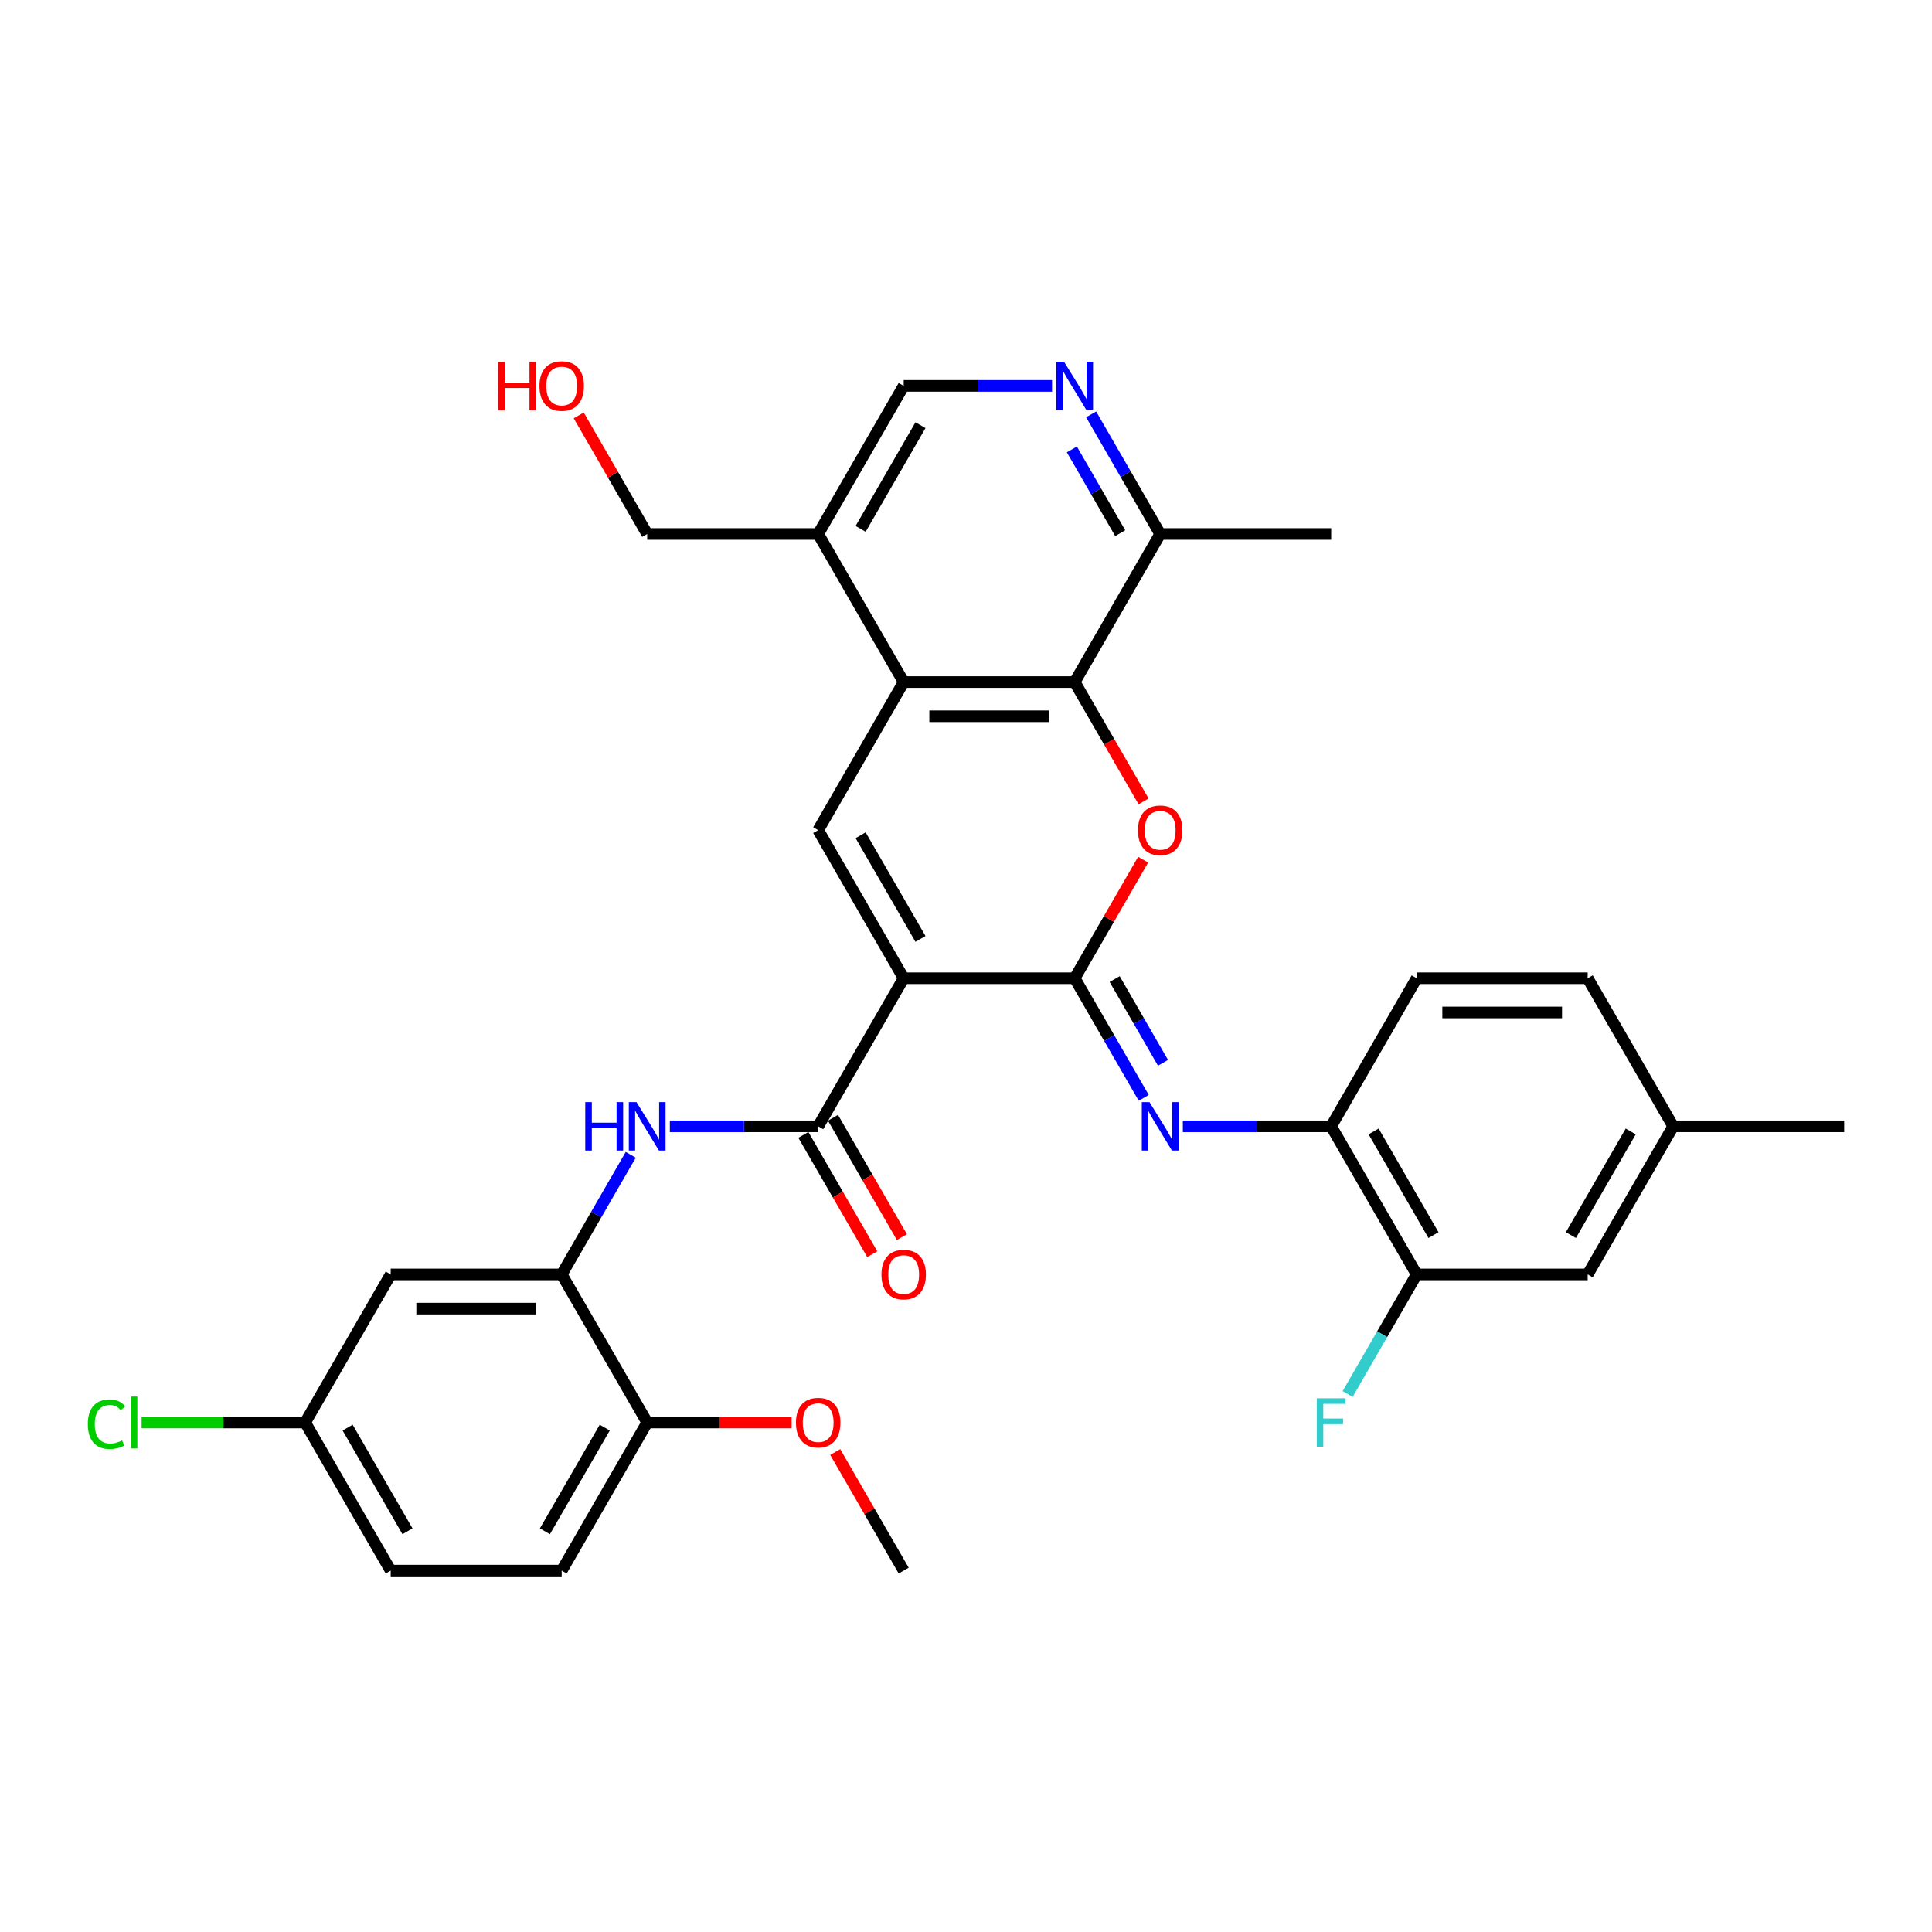 <?xml version='1.0' encoding='iso-8859-1'?>
<svg version='1.1' baseProfile='full'
              xmlns='http://www.w3.org/2000/svg'
                      xmlns:rdkit='http://www.rdkit.org/xml'
                      xmlns:xlink='http://www.w3.org/1999/xlink'
                  xml:space='preserve'
width='1000px' height='1000px' viewBox='0 0 1000 1000'>
<!-- END OF HEADER -->
<rect style='opacity:1.0;fill:#FFFFFF;stroke:none' width='1000' height='1000' x='0' y='0'> </rect>
<path class='bond-0' d='M 467.747,506.337 L 556.256,506.337' style='fill:none;fill-rule:evenodd;stroke:#000000;stroke-width:6px;stroke-linecap:butt;stroke-linejoin:miter;stroke-opacity:1' />
<path class='bond-2' d='M 467.747,506.337 L 423.493,429.686' style='fill:none;fill-rule:evenodd;stroke:#000000;stroke-width:6px;stroke-linecap:butt;stroke-linejoin:miter;stroke-opacity:1' />
<path class='bond-2' d='M 476.439,485.989 L 445.461,432.333' style='fill:none;fill-rule:evenodd;stroke:#000000;stroke-width:6px;stroke-linecap:butt;stroke-linejoin:miter;stroke-opacity:1' />
<path class='bond-3' d='M 467.747,506.337 L 423.493,582.988' style='fill:none;fill-rule:evenodd;stroke:#000000;stroke-width:6px;stroke-linecap:butt;stroke-linejoin:miter;stroke-opacity:1' />
<path class='bond-1' d='M 556.256,506.337 L 573.973,475.65' style='fill:none;fill-rule:evenodd;stroke:#000000;stroke-width:6px;stroke-linecap:butt;stroke-linejoin:miter;stroke-opacity:1' />
<path class='bond-1' d='M 573.973,475.65 L 591.691,444.963' style='fill:none;fill-rule:evenodd;stroke:#FF0000;stroke-width:6px;stroke-linecap:butt;stroke-linejoin:miter;stroke-opacity:1' />
<path class='bond-6' d='M 556.256,506.337 L 574.127,537.29' style='fill:none;fill-rule:evenodd;stroke:#000000;stroke-width:6px;stroke-linecap:butt;stroke-linejoin:miter;stroke-opacity:1' />
<path class='bond-6' d='M 574.127,537.29 L 591.997,568.242' style='fill:none;fill-rule:evenodd;stroke:#0000FF;stroke-width:6px;stroke-linecap:butt;stroke-linejoin:miter;stroke-opacity:1' />
<path class='bond-6' d='M 576.947,506.772 L 589.457,528.439' style='fill:none;fill-rule:evenodd;stroke:#000000;stroke-width:6px;stroke-linecap:butt;stroke-linejoin:miter;stroke-opacity:1' />
<path class='bond-6' d='M 589.457,528.439 L 601.966,550.106' style='fill:none;fill-rule:evenodd;stroke:#0000FF;stroke-width:6px;stroke-linecap:butt;stroke-linejoin:miter;stroke-opacity:1' />
<path class='bond-33' d='M 591.915,414.799 L 574.086,383.917' style='fill:none;fill-rule:evenodd;stroke:#FF0000;stroke-width:6px;stroke-linecap:butt;stroke-linejoin:miter;stroke-opacity:1' />
<path class='bond-33' d='M 574.086,383.917 L 556.256,353.036' style='fill:none;fill-rule:evenodd;stroke:#000000;stroke-width:6px;stroke-linecap:butt;stroke-linejoin:miter;stroke-opacity:1' />
<path class='bond-4' d='M 423.493,429.686 L 467.747,353.036' style='fill:none;fill-rule:evenodd;stroke:#000000;stroke-width:6px;stroke-linecap:butt;stroke-linejoin:miter;stroke-opacity:1' />
<path class='bond-7' d='M 423.493,582.988 L 385.098,582.988' style='fill:none;fill-rule:evenodd;stroke:#000000;stroke-width:6px;stroke-linecap:butt;stroke-linejoin:miter;stroke-opacity:1' />
<path class='bond-7' d='M 385.098,582.988 L 346.703,582.988' style='fill:none;fill-rule:evenodd;stroke:#0000FF;stroke-width:6px;stroke-linecap:butt;stroke-linejoin:miter;stroke-opacity:1' />
<path class='bond-16' d='M 415.828,587.413 L 433.658,618.295' style='fill:none;fill-rule:evenodd;stroke:#000000;stroke-width:6px;stroke-linecap:butt;stroke-linejoin:miter;stroke-opacity:1' />
<path class='bond-16' d='M 433.658,618.295 L 451.487,649.177' style='fill:none;fill-rule:evenodd;stroke:#FF0000;stroke-width:6px;stroke-linecap:butt;stroke-linejoin:miter;stroke-opacity:1' />
<path class='bond-16' d='M 431.158,578.563 L 448.988,609.444' style='fill:none;fill-rule:evenodd;stroke:#000000;stroke-width:6px;stroke-linecap:butt;stroke-linejoin:miter;stroke-opacity:1' />
<path class='bond-16' d='M 448.988,609.444 L 466.817,640.326' style='fill:none;fill-rule:evenodd;stroke:#FF0000;stroke-width:6px;stroke-linecap:butt;stroke-linejoin:miter;stroke-opacity:1' />
<path class='bond-5' d='M 467.747,353.036 L 556.256,353.036' style='fill:none;fill-rule:evenodd;stroke:#000000;stroke-width:6px;stroke-linecap:butt;stroke-linejoin:miter;stroke-opacity:1' />
<path class='bond-5' d='M 481.024,370.737 L 542.98,370.737' style='fill:none;fill-rule:evenodd;stroke:#000000;stroke-width:6px;stroke-linecap:butt;stroke-linejoin:miter;stroke-opacity:1' />
<path class='bond-11' d='M 467.747,353.036 L 423.493,276.385' style='fill:none;fill-rule:evenodd;stroke:#000000;stroke-width:6px;stroke-linecap:butt;stroke-linejoin:miter;stroke-opacity:1' />
<path class='bond-12' d='M 556.256,353.036 L 600.511,276.385' style='fill:none;fill-rule:evenodd;stroke:#000000;stroke-width:6px;stroke-linecap:butt;stroke-linejoin:miter;stroke-opacity:1' />
<path class='bond-10' d='M 612.229,582.988 L 650.624,582.988' style='fill:none;fill-rule:evenodd;stroke:#0000FF;stroke-width:6px;stroke-linecap:butt;stroke-linejoin:miter;stroke-opacity:1' />
<path class='bond-10' d='M 650.624,582.988 L 689.019,582.988' style='fill:none;fill-rule:evenodd;stroke:#000000;stroke-width:6px;stroke-linecap:butt;stroke-linejoin:miter;stroke-opacity:1' />
<path class='bond-8' d='M 326.471,597.734 L 308.6,628.686' style='fill:none;fill-rule:evenodd;stroke:#0000FF;stroke-width:6px;stroke-linecap:butt;stroke-linejoin:miter;stroke-opacity:1' />
<path class='bond-8' d='M 308.6,628.686 L 290.73,659.639' style='fill:none;fill-rule:evenodd;stroke:#000000;stroke-width:6px;stroke-linecap:butt;stroke-linejoin:miter;stroke-opacity:1' />
<path class='bond-14' d='M 290.73,659.639 L 202.221,659.639' style='fill:none;fill-rule:evenodd;stroke:#000000;stroke-width:6px;stroke-linecap:butt;stroke-linejoin:miter;stroke-opacity:1' />
<path class='bond-14' d='M 277.454,677.341 L 215.498,677.341' style='fill:none;fill-rule:evenodd;stroke:#000000;stroke-width:6px;stroke-linecap:butt;stroke-linejoin:miter;stroke-opacity:1' />
<path class='bond-17' d='M 290.73,659.639 L 334.984,736.29' style='fill:none;fill-rule:evenodd;stroke:#000000;stroke-width:6px;stroke-linecap:butt;stroke-linejoin:miter;stroke-opacity:1' />
<path class='bond-9' d='M 544.538,199.734 L 506.143,199.734' style='fill:none;fill-rule:evenodd;stroke:#0000FF;stroke-width:6px;stroke-linecap:butt;stroke-linejoin:miter;stroke-opacity:1' />
<path class='bond-9' d='M 506.143,199.734 L 467.747,199.734' style='fill:none;fill-rule:evenodd;stroke:#000000;stroke-width:6px;stroke-linecap:butt;stroke-linejoin:miter;stroke-opacity:1' />
<path class='bond-34' d='M 564.77,214.48 L 582.64,245.432' style='fill:none;fill-rule:evenodd;stroke:#0000FF;stroke-width:6px;stroke-linecap:butt;stroke-linejoin:miter;stroke-opacity:1' />
<path class='bond-34' d='M 582.64,245.432 L 600.511,276.385' style='fill:none;fill-rule:evenodd;stroke:#000000;stroke-width:6px;stroke-linecap:butt;stroke-linejoin:miter;stroke-opacity:1' />
<path class='bond-34' d='M 554.8,232.616 L 567.31,254.283' style='fill:none;fill-rule:evenodd;stroke:#0000FF;stroke-width:6px;stroke-linecap:butt;stroke-linejoin:miter;stroke-opacity:1' />
<path class='bond-34' d='M 567.31,254.283 L 579.819,275.95' style='fill:none;fill-rule:evenodd;stroke:#000000;stroke-width:6px;stroke-linecap:butt;stroke-linejoin:miter;stroke-opacity:1' />
<path class='bond-13' d='M 689.019,582.988 L 733.274,659.639' style='fill:none;fill-rule:evenodd;stroke:#000000;stroke-width:6px;stroke-linecap:butt;stroke-linejoin:miter;stroke-opacity:1' />
<path class='bond-13' d='M 710.988,585.635 L 741.966,639.29' style='fill:none;fill-rule:evenodd;stroke:#000000;stroke-width:6px;stroke-linecap:butt;stroke-linejoin:miter;stroke-opacity:1' />
<path class='bond-19' d='M 689.019,582.988 L 733.274,506.337' style='fill:none;fill-rule:evenodd;stroke:#000000;stroke-width:6px;stroke-linecap:butt;stroke-linejoin:miter;stroke-opacity:1' />
<path class='bond-15' d='M 423.493,276.385 L 467.747,199.734' style='fill:none;fill-rule:evenodd;stroke:#000000;stroke-width:6px;stroke-linecap:butt;stroke-linejoin:miter;stroke-opacity:1' />
<path class='bond-15' d='M 445.461,273.738 L 476.439,220.082' style='fill:none;fill-rule:evenodd;stroke:#000000;stroke-width:6px;stroke-linecap:butt;stroke-linejoin:miter;stroke-opacity:1' />
<path class='bond-28' d='M 423.493,276.385 L 334.984,276.385' style='fill:none;fill-rule:evenodd;stroke:#000000;stroke-width:6px;stroke-linecap:butt;stroke-linejoin:miter;stroke-opacity:1' />
<path class='bond-30' d='M 600.511,276.385 L 689.019,276.385' style='fill:none;fill-rule:evenodd;stroke:#000000;stroke-width:6px;stroke-linecap:butt;stroke-linejoin:miter;stroke-opacity:1' />
<path class='bond-18' d='M 733.274,659.639 L 821.782,659.639' style='fill:none;fill-rule:evenodd;stroke:#000000;stroke-width:6px;stroke-linecap:butt;stroke-linejoin:miter;stroke-opacity:1' />
<path class='bond-22' d='M 733.274,659.639 L 715.403,690.591' style='fill:none;fill-rule:evenodd;stroke:#000000;stroke-width:6px;stroke-linecap:butt;stroke-linejoin:miter;stroke-opacity:1' />
<path class='bond-22' d='M 715.403,690.591 L 697.533,721.544' style='fill:none;fill-rule:evenodd;stroke:#33CCCC;stroke-width:6px;stroke-linecap:butt;stroke-linejoin:miter;stroke-opacity:1' />
<path class='bond-21' d='M 202.221,659.639 L 157.967,736.29' style='fill:none;fill-rule:evenodd;stroke:#000000;stroke-width:6px;stroke-linecap:butt;stroke-linejoin:miter;stroke-opacity:1' />
<path class='bond-20' d='M 334.984,736.29 L 290.73,812.94' style='fill:none;fill-rule:evenodd;stroke:#000000;stroke-width:6px;stroke-linecap:butt;stroke-linejoin:miter;stroke-opacity:1' />
<path class='bond-20' d='M 313.016,738.936 L 282.038,792.592' style='fill:none;fill-rule:evenodd;stroke:#000000;stroke-width:6px;stroke-linecap:butt;stroke-linejoin:miter;stroke-opacity:1' />
<path class='bond-27' d='M 334.984,736.29 L 372.379,736.29' style='fill:none;fill-rule:evenodd;stroke:#000000;stroke-width:6px;stroke-linecap:butt;stroke-linejoin:miter;stroke-opacity:1' />
<path class='bond-27' d='M 372.379,736.29 L 409.774,736.29' style='fill:none;fill-rule:evenodd;stroke:#FF0000;stroke-width:6px;stroke-linecap:butt;stroke-linejoin:miter;stroke-opacity:1' />
<path class='bond-36' d='M 821.782,659.639 L 866.037,582.988' style='fill:none;fill-rule:evenodd;stroke:#000000;stroke-width:6px;stroke-linecap:butt;stroke-linejoin:miter;stroke-opacity:1' />
<path class='bond-36' d='M 813.09,639.29 L 844.068,585.635' style='fill:none;fill-rule:evenodd;stroke:#000000;stroke-width:6px;stroke-linecap:butt;stroke-linejoin:miter;stroke-opacity:1' />
<path class='bond-25' d='M 733.274,506.337 L 821.782,506.337' style='fill:none;fill-rule:evenodd;stroke:#000000;stroke-width:6px;stroke-linecap:butt;stroke-linejoin:miter;stroke-opacity:1' />
<path class='bond-25' d='M 746.55,524.039 L 808.506,524.039' style='fill:none;fill-rule:evenodd;stroke:#000000;stroke-width:6px;stroke-linecap:butt;stroke-linejoin:miter;stroke-opacity:1' />
<path class='bond-24' d='M 290.73,812.94 L 202.221,812.94' style='fill:none;fill-rule:evenodd;stroke:#000000;stroke-width:6px;stroke-linecap:butt;stroke-linejoin:miter;stroke-opacity:1' />
<path class='bond-26' d='M 157.967,736.29 L 115.633,736.29' style='fill:none;fill-rule:evenodd;stroke:#000000;stroke-width:6px;stroke-linecap:butt;stroke-linejoin:miter;stroke-opacity:1' />
<path class='bond-26' d='M 115.633,736.29 L 73.299,736.29' style='fill:none;fill-rule:evenodd;stroke:#00CC00;stroke-width:6px;stroke-linecap:butt;stroke-linejoin:miter;stroke-opacity:1' />
<path class='bond-35' d='M 157.967,736.29 L 202.221,812.94' style='fill:none;fill-rule:evenodd;stroke:#000000;stroke-width:6px;stroke-linecap:butt;stroke-linejoin:miter;stroke-opacity:1' />
<path class='bond-35' d='M 179.935,738.936 L 210.913,792.592' style='fill:none;fill-rule:evenodd;stroke:#000000;stroke-width:6px;stroke-linecap:butt;stroke-linejoin:miter;stroke-opacity:1' />
<path class='bond-23' d='M 866.037,582.988 L 821.782,506.337' style='fill:none;fill-rule:evenodd;stroke:#000000;stroke-width:6px;stroke-linecap:butt;stroke-linejoin:miter;stroke-opacity:1' />
<path class='bond-31' d='M 866.037,582.988 L 954.545,582.988' style='fill:none;fill-rule:evenodd;stroke:#000000;stroke-width:6px;stroke-linecap:butt;stroke-linejoin:miter;stroke-opacity:1' />
<path class='bond-32' d='M 432.313,751.566 L 450.03,782.253' style='fill:none;fill-rule:evenodd;stroke:#FF0000;stroke-width:6px;stroke-linecap:butt;stroke-linejoin:miter;stroke-opacity:1' />
<path class='bond-32' d='M 450.03,782.253 L 467.747,812.94' style='fill:none;fill-rule:evenodd;stroke:#000000;stroke-width:6px;stroke-linecap:butt;stroke-linejoin:miter;stroke-opacity:1' />
<path class='bond-29' d='M 334.984,276.385 L 317.267,245.698' style='fill:none;fill-rule:evenodd;stroke:#000000;stroke-width:6px;stroke-linecap:butt;stroke-linejoin:miter;stroke-opacity:1' />
<path class='bond-29' d='M 317.267,245.698 L 299.55,215.011' style='fill:none;fill-rule:evenodd;stroke:#FF0000;stroke-width:6px;stroke-linecap:butt;stroke-linejoin:miter;stroke-opacity:1' />
<path  class='atom-2' d='M 589.004 429.757
Q 589.004 423.739, 591.978 420.375
Q 594.952 417.012, 600.511 417.012
Q 606.069 417.012, 609.043 420.375
Q 612.017 423.739, 612.017 429.757
Q 612.017 435.847, 609.007 439.316
Q 605.998 442.75, 600.511 442.75
Q 594.988 442.75, 591.978 439.316
Q 589.004 435.882, 589.004 429.757
M 600.511 439.918
Q 604.334 439.918, 606.387 437.369
Q 608.476 434.785, 608.476 429.757
Q 608.476 424.836, 606.387 422.358
Q 604.334 419.844, 600.511 419.844
Q 596.687 419.844, 594.598 422.322
Q 592.545 424.801, 592.545 429.757
Q 592.545 434.82, 594.598 437.369
Q 596.687 439.918, 600.511 439.918
' fill='#FF0000'/>
<path  class='atom-7' d='M 594.97 570.455
L 603.183 583.732
Q 603.998 585.041, 605.308 587.413
Q 606.618 589.786, 606.688 589.927
L 606.688 570.455
L 610.016 570.455
L 610.016 595.521
L 606.582 595.521
L 597.767 581.005
Q 596.74 579.306, 595.643 577.359
Q 594.58 575.412, 594.262 574.81
L 594.262 595.521
L 591.005 595.521
L 591.005 570.455
L 594.97 570.455
' fill='#0000FF'/>
<path  class='atom-8' d='M 302.926 570.455
L 306.325 570.455
L 306.325 581.112
L 319.141 581.112
L 319.141 570.455
L 322.54 570.455
L 322.54 595.521
L 319.141 595.521
L 319.141 583.944
L 306.325 583.944
L 306.325 595.521
L 302.926 595.521
L 302.926 570.455
' fill='#0000FF'/>
<path  class='atom-8' d='M 329.444 570.455
L 337.657 583.732
Q 338.472 585.041, 339.781 587.413
Q 341.091 589.786, 341.162 589.927
L 341.162 570.455
L 344.49 570.455
L 344.49 595.521
L 341.056 595.521
L 332.241 581.005
Q 331.214 579.306, 330.116 577.359
Q 329.054 575.412, 328.736 574.81
L 328.736 595.521
L 325.478 595.521
L 325.478 570.455
L 329.444 570.455
' fill='#0000FF'/>
<path  class='atom-10' d='M 550.716 187.201
L 558.929 200.477
Q 559.743 201.787, 561.053 204.159
Q 562.363 206.531, 562.434 206.673
L 562.434 187.201
L 565.762 187.201
L 565.762 212.267
L 562.328 212.267
L 553.512 197.751
Q 552.486 196.052, 551.388 194.105
Q 550.326 192.158, 550.007 191.556
L 550.007 212.267
L 546.75 212.267
L 546.75 187.201
L 550.716 187.201
' fill='#0000FF'/>
<path  class='atom-17' d='M 456.241 659.71
Q 456.241 653.691, 459.215 650.328
Q 462.189 646.964, 467.747 646.964
Q 473.306 646.964, 476.28 650.328
Q 479.254 653.691, 479.254 659.71
Q 479.254 665.799, 476.244 669.269
Q 473.235 672.703, 467.747 672.703
Q 462.224 672.703, 459.215 669.269
Q 456.241 665.834, 456.241 659.71
M 467.747 669.87
Q 471.571 669.87, 473.624 667.321
Q 475.713 664.737, 475.713 659.71
Q 475.713 654.789, 473.624 652.31
Q 471.571 649.797, 467.747 649.797
Q 463.924 649.797, 461.835 652.275
Q 459.782 654.753, 459.782 659.71
Q 459.782 664.772, 461.835 667.321
Q 463.924 669.87, 467.747 669.87
' fill='#FF0000'/>
<path  class='atom-23' d='M 681.567 723.757
L 696.472 723.757
L 696.472 726.625
L 684.93 726.625
L 684.93 734.236
L 695.197 734.236
L 695.197 737.139
L 684.93 737.139
L 684.93 748.822
L 681.567 748.822
L 681.567 723.757
' fill='#33CCCC'/>
<path  class='atom-27' d='M 45.455 737.157
Q 45.455 730.926, 48.358 727.669
Q 51.296 724.376, 56.855 724.376
Q 62.023 724.376, 64.785 728.023
L 62.448 729.935
Q 60.43 727.279, 56.855 727.279
Q 53.066 727.279, 51.048 729.829
Q 49.066 732.342, 49.066 737.157
Q 49.066 742.114, 51.119 744.663
Q 53.208 747.212, 57.244 747.212
Q 60.005 747.212, 63.227 745.548
L 64.218 748.203
Q 62.908 749.053, 60.926 749.548
Q 58.943 750.044, 56.748 750.044
Q 51.296 750.044, 48.358 746.716
Q 45.455 743.388, 45.455 737.157
' fill='#00CC00'/>
<path  class='atom-27' d='M 67.83 722.854
L 71.087 722.854
L 71.087 749.725
L 67.83 749.725
L 67.83 722.854
' fill='#00CC00'/>
<path  class='atom-28' d='M 411.987 736.36
Q 411.987 730.342, 414.961 726.979
Q 417.935 723.615, 423.493 723.615
Q 429.051 723.615, 432.025 726.979
Q 434.999 730.342, 434.999 736.36
Q 434.999 742.45, 431.99 745.919
Q 428.981 749.354, 423.493 749.354
Q 417.97 749.354, 414.961 745.919
Q 411.987 742.485, 411.987 736.36
M 423.493 746.521
Q 427.317 746.521, 429.37 743.972
Q 431.459 741.388, 431.459 736.36
Q 431.459 731.439, 429.37 728.961
Q 427.317 726.447, 423.493 726.447
Q 419.669 726.447, 417.581 728.926
Q 415.527 731.404, 415.527 736.36
Q 415.527 741.423, 417.581 743.972
Q 419.669 746.521, 423.493 746.521
' fill='#FF0000'/>
<path  class='atom-30' d='M 257.84 187.343
L 261.239 187.343
L 261.239 197.999
L 274.055 197.999
L 274.055 187.343
L 277.454 187.343
L 277.454 212.408
L 274.055 212.408
L 274.055 200.831
L 261.239 200.831
L 261.239 212.408
L 257.84 212.408
L 257.84 187.343
' fill='#FF0000'/>
<path  class='atom-30' d='M 279.224 199.805
Q 279.224 193.786, 282.198 190.423
Q 285.172 187.06, 290.73 187.06
Q 296.288 187.06, 299.262 190.423
Q 302.236 193.786, 302.236 199.805
Q 302.236 205.894, 299.227 209.364
Q 296.217 212.798, 290.73 212.798
Q 285.207 212.798, 282.198 209.364
Q 279.224 205.93, 279.224 199.805
M 290.73 209.966
Q 294.554 209.966, 296.607 207.417
Q 298.696 204.832, 298.696 199.805
Q 298.696 194.884, 296.607 192.405
Q 294.554 189.892, 290.73 189.892
Q 286.906 189.892, 284.818 192.37
Q 282.764 194.848, 282.764 199.805
Q 282.764 204.867, 284.818 207.417
Q 286.906 209.966, 290.73 209.966
' fill='#FF0000'/>
</svg>
